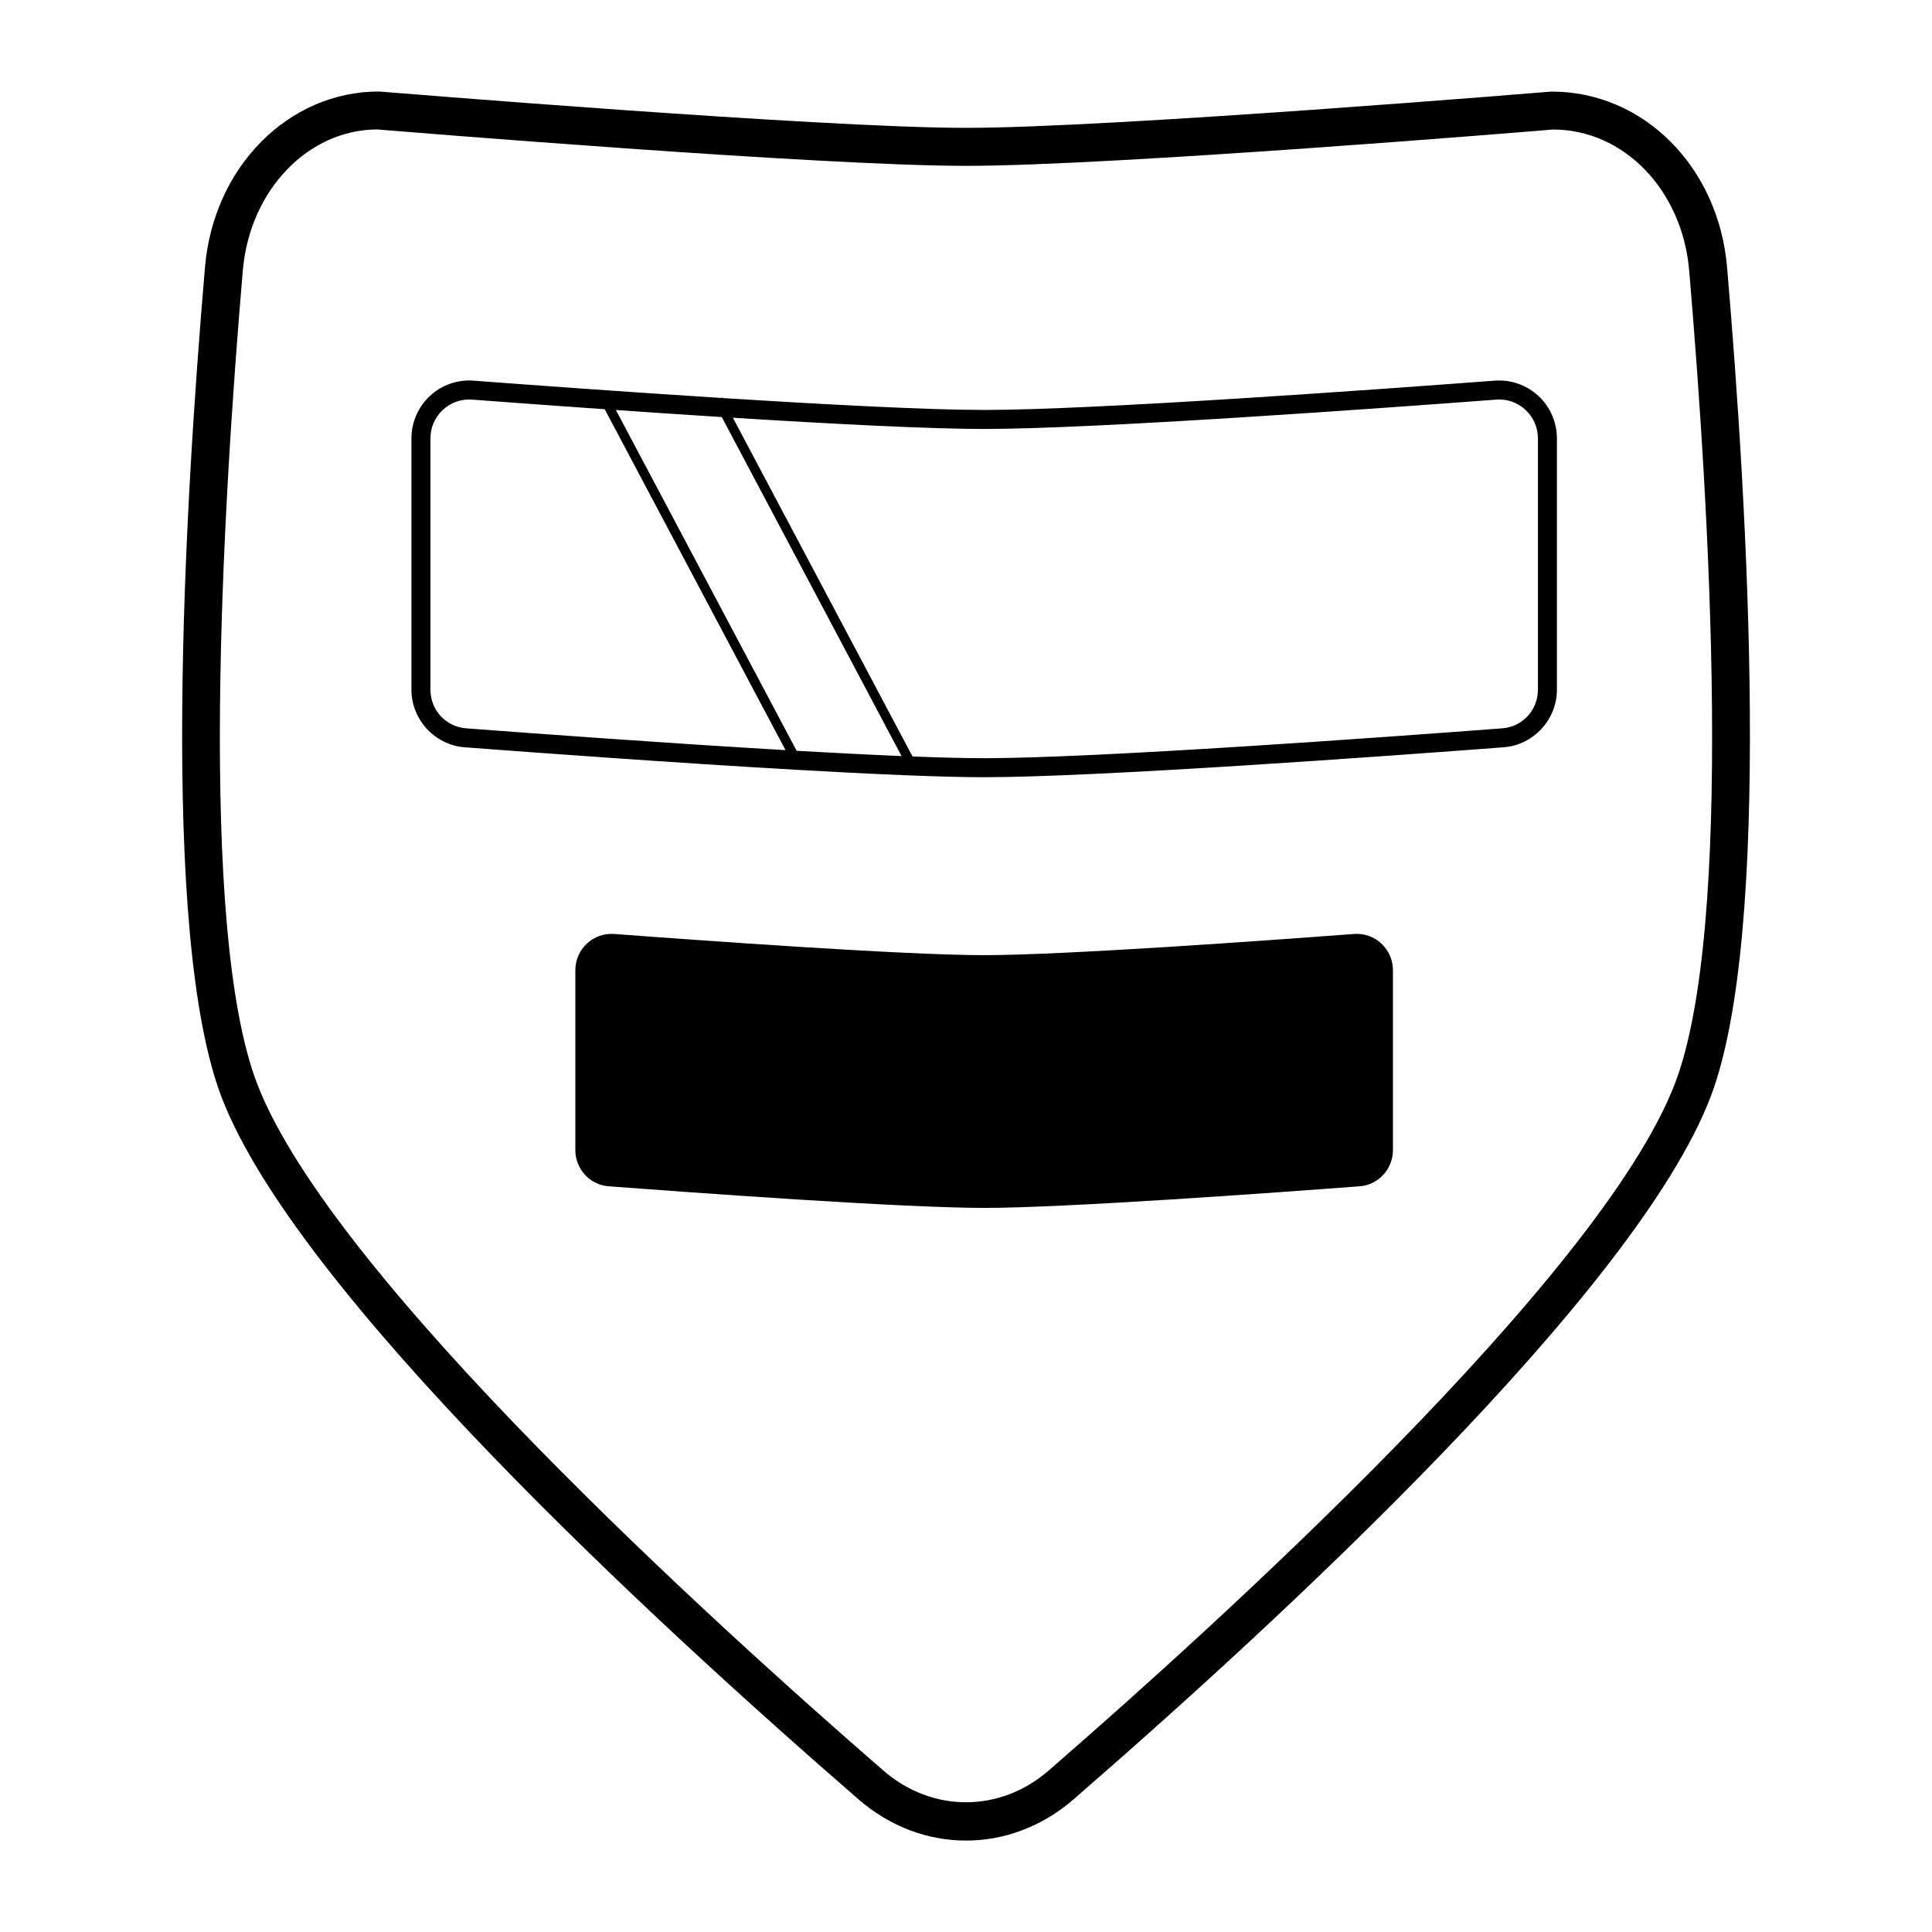 <?xml version="1.0" encoding="UTF-8"?>
<!-- The Best Svg Icon site in the world: iconSvg.co, Visit us! https://iconsvg.co -->
<svg fill="#000000" width="800px" height="800px" version="1.1" viewBox="144 144 512 512" xmlns="http://www.w3.org/2000/svg">
 <g>
  <path d="m371.53 620.86c8.383 7.273 18.426 10.91 28.473 10.91s20.09-3.637 28.473-10.906c54.582-47.355 149.1-134.51 168.84-186.15 16.488-43.152 9.82-156.32 4.375-219.93-2.269-26.516-22.074-46.516-46.488-46.516h-0.031c-1.168 0.094-116.63 9.613-155.16 9.613-38.539 0-154-9.52-155.58-9.633-24.016 0-43.836 20.004-46.105 46.535-5.445 63.613-12.113 176.78 4.375 219.93 19.738 51.641 114.25 138.79 168.84 186.15zm-163.17-405.22c1.82-21.273 17.328-37.316 35.652-37.336 4.758 0.395 117.04 9.648 155.99 9.648 38.949 0 151.23-9.254 155.57-9.629 18.742 0 34.25 16.043 36.07 37.316 5.367 62.754 12.02 174.2-3.754 215.47-19.656 51.438-122.65 144.5-166.02 182.13-12.879 11.172-30.859 11.172-43.738 0-43.371-37.629-146.37-130.7-166.02-182.13-15.777-41.277-9.125-152.72-3.758-215.47z"/>
  <path d="m267.16 342.04c19.359 1.465 55.715 4.125 87.77 5.957l0.023 0.043 0.07-0.035c20.02 1.145 38.359 1.965 49.797 1.965 29.777 0 106.18-5.543 137.65-7.93 7.922-0.602 14.129-7.316 14.129-15.289v-66.578c0-4.258-1.789-8.363-4.906-11.254-3.113-2.887-7.332-4.363-11.566-4.043-30.98 2.336-106.18 7.766-135.31 7.766-15.008 0-42.246-1.445-69.367-3.16l-0.074-0.141-0.227 0.121c-25.414-1.609-50.688-3.457-65.645-4.586-4.231-0.336-8.449 1.148-11.566 4.039-3.113 2.894-4.906 6.992-4.906 11.254v66.578c0 7.977 6.207 14.695 14.125 15.293zm115.76 2.324c-8.438-0.348-17.906-0.832-27.805-1.398l-47.895-90.305c8.984 0.621 18.504 1.258 28.055 1.863zm3.062 3.086m18.84-89.77c29.297 0 104.65-5.438 135.68-7.777 2.914-0.215 5.648 0.742 7.766 2.711 2.125 1.969 3.297 4.656 3.297 7.559v66.578c0 5.445-4.074 9.855-9.477 10.266-31.41 2.379-107.66 7.914-137.27 7.914-5.082 0-11.617-0.172-18.992-0.457l-47.605-89.77c26.176 1.637 52.055 2.977 66.598 2.977zm-70.555-7.746m-29.918 0m-46.273 10.238c0-2.906 1.172-5.59 3.297-7.559 1.918-1.785 4.367-2.742 6.957-2.742 0.266 0 0.531 0.012 0.801 0.031 8.809 0.664 21.242 1.578 35.125 2.547l47.914 90.34c-31.227-1.82-65.891-4.356-84.625-5.773-5.402-0.41-9.473-4.82-9.473-10.266z"/>
  <path d="m502.82 391.51c-22.758 1.715-76.875 5.617-98.012 5.617s-75.254-3.902-98.012-5.617c-5.586-0.422-10.324 4.004-10.324 9.605v47.668c0 5.035 3.836 9.219 8.855 9.598 21.805 1.648 77.875 5.727 99.48 5.727s77.676-4.078 99.48-5.727c5.023-0.379 8.855-4.562 8.855-9.598v-47.668c0-5.606-4.738-10.027-10.324-9.605z"/>
 </g>
</svg>